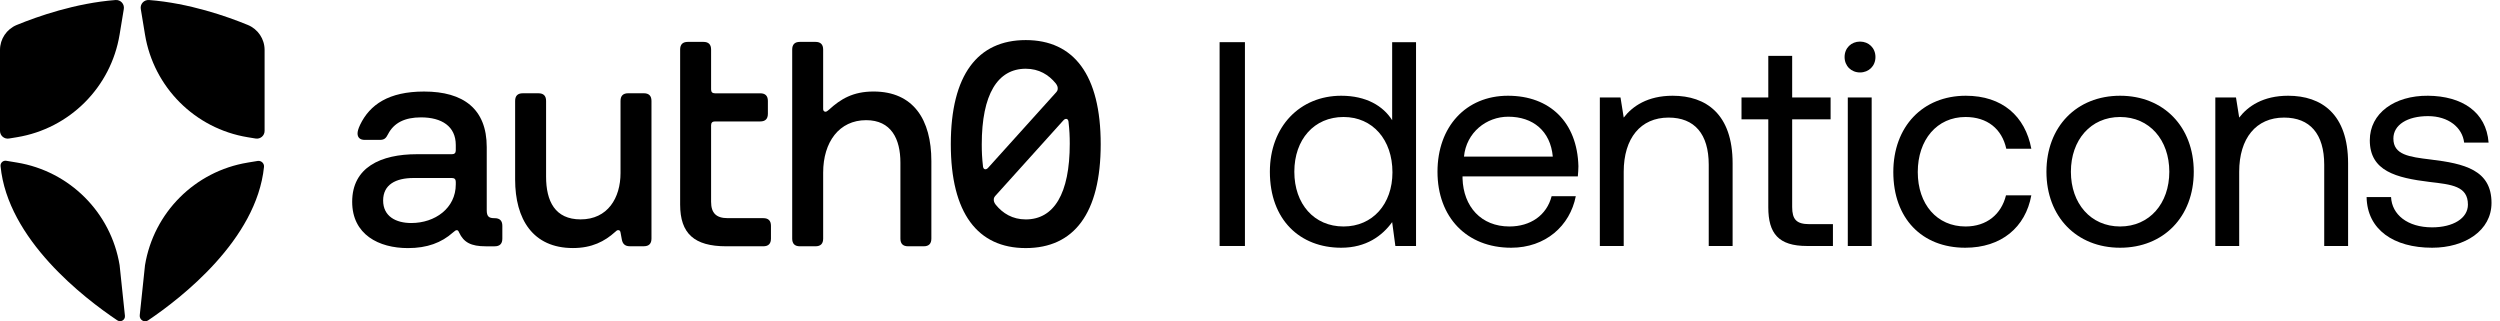 <svg width="249" height="32" viewBox="0 0 249 32" fill="none" xmlns="http://www.w3.org/2000/svg">
<path d="M35.077 20.099C35.077 16.659 37.931 15.359 41.523 15.359H45.014C45.269 15.359 45.396 15.232 45.396 14.977V14.442C45.396 12.582 43.995 11.69 41.931 11.69C40.326 11.69 39.23 12.226 38.644 13.372C38.44 13.78 38.261 13.933 37.828 13.933H36.325C35.841 13.933 35.612 13.678 35.612 13.296C35.612 13.117 35.663 12.862 35.867 12.43C36.835 10.417 38.72 9.117 42.237 9.117C46.16 9.117 48.479 10.85 48.479 14.646V20.94C48.479 21.577 48.708 21.73 49.243 21.73H49.269C49.778 21.73 50.033 21.985 50.033 22.494V23.768C50.033 24.277 49.778 24.532 49.269 24.532H48.377C46.924 24.532 46.186 24.15 45.727 23.156C45.65 22.978 45.599 22.927 45.498 22.927C45.396 22.927 45.319 22.978 45.115 23.156C43.969 24.175 42.542 24.71 40.631 24.71C37.726 24.71 35.077 23.36 35.077 20.099ZM45.396 18.366V18.111C45.396 17.856 45.269 17.729 45.014 17.729H41.192C39.408 17.729 38.16 18.391 38.16 19.971C38.16 21.551 39.434 22.213 40.963 22.213C43.332 22.213 45.396 20.735 45.396 18.366Z" fill="black"/>
<path d="M51.307 17.876V10.054C51.307 9.544 51.562 9.29 52.071 9.29H53.626C54.135 9.29 54.39 9.544 54.39 10.054V17.596C54.39 20.042 55.282 21.851 57.83 21.851C60.531 21.851 61.804 19.71 61.804 17.239V10.053C61.804 9.544 62.059 9.289 62.568 9.289H64.123C64.632 9.289 64.887 9.544 64.887 10.053V23.762C64.887 24.271 64.632 24.526 64.123 24.526H62.721C62.263 24.526 62.008 24.297 61.931 23.838L61.804 23.15C61.778 22.997 61.702 22.921 61.575 22.921C61.473 22.921 61.397 22.972 61.269 23.099C60.224 24.042 58.95 24.705 57.065 24.705C53.065 24.705 51.307 21.825 51.307 17.876Z" fill="black"/>
<path d="M67.742 20.377V4.936C67.742 4.427 67.997 4.172 68.507 4.172H70.061C70.57 4.172 70.825 4.427 70.825 4.936V8.911C70.825 9.166 70.953 9.293 71.207 9.293H75.717C76.227 9.293 76.481 9.548 76.481 10.057V11.331C76.481 11.841 76.227 12.096 75.717 12.096H71.207C70.953 12.096 70.825 12.223 70.825 12.478V20.097C70.825 21.218 71.334 21.728 72.481 21.728H76.023C76.532 21.728 76.787 21.982 76.787 22.492V23.766C76.787 24.275 76.532 24.53 76.023 24.53H72.328C69.143 24.53 67.742 23.256 67.742 20.377Z" fill="black"/>
<path d="M78.903 23.766V4.936C78.903 4.427 79.158 4.172 79.667 4.172H81.222C81.731 4.172 81.986 4.427 81.986 4.936V10.873C81.986 11.026 82.087 11.128 82.215 11.128C82.291 11.128 82.368 11.102 82.597 10.898C83.718 9.879 84.941 9.115 87.005 9.115C90.98 9.115 92.764 11.918 92.764 16.046V23.766C92.764 24.276 92.509 24.53 92 24.53H90.445C89.936 24.53 89.681 24.276 89.681 23.766V16.199C89.681 13.829 88.764 11.969 86.267 11.969C83.591 11.969 81.987 14.134 81.987 17.192V23.766C81.987 24.276 81.732 24.53 81.222 24.53H79.668C79.159 24.53 78.903 24.275 78.903 23.766Z" fill="black"/>
<path d="M94.7 14.363C94.7 7.458 97.375 3.992 102.165 3.992C106.955 3.992 109.63 7.458 109.63 14.363C109.63 21.268 106.955 24.708 102.165 24.708C97.375 24.708 94.7 21.242 94.7 14.363ZM98.445 16.682L105.197 9.191C105.299 9.063 105.35 8.987 105.35 8.808C105.35 8.681 105.325 8.528 105.146 8.298C104.458 7.458 103.491 6.846 102.165 6.846C99.363 6.846 97.783 9.394 97.783 14.388C97.783 15.101 97.808 15.739 97.91 16.605C97.936 16.758 98.012 16.86 98.14 16.86C98.216 16.86 98.318 16.834 98.445 16.682ZM106.548 14.312C106.548 13.598 106.522 12.961 106.42 12.095C106.394 11.942 106.318 11.84 106.191 11.84C106.114 11.84 106.012 11.866 105.885 12.019L99.133 19.51C99.031 19.637 98.98 19.714 98.98 19.892C98.98 20.02 99.005 20.172 99.184 20.402C99.872 21.242 100.84 21.854 102.165 21.854C104.968 21.854 106.548 19.306 106.548 14.312Z" fill="black"/>
<path d="M1.689 13.667C6.936 12.804 11.048 8.691 11.912 3.445L12.332 0.893C12.413 0.4 12.008 -0.036 11.509 0.002C7.514 0.311 3.749 1.634 1.67 2.486C0.66 2.901 0 3.882 0 4.974V13.039C0 13.513 0.424 13.874 0.893 13.797L1.689 13.667Z" fill="black"/>
<path d="M14.442 3.444C15.306 8.691 19.418 12.803 24.665 13.667L25.462 13.797C25.93 13.874 26.354 13.513 26.354 13.039V4.974C26.354 3.882 25.694 2.901 24.684 2.486C22.605 1.632 18.839 0.311 14.845 0.002C14.347 -0.036 13.94 0.398 14.022 0.893L14.442 3.444Z" fill="black"/>
<path d="M24.665 16.196C19.418 17.06 15.306 21.172 14.442 26.419L13.918 31.398C13.87 31.848 14.37 32.164 14.746 31.913C14.749 31.911 14.751 31.909 14.755 31.907C18.046 29.688 25.552 23.878 26.295 16.622C26.331 16.265 26.014 15.973 25.661 16.031L24.666 16.194L24.665 16.196Z" fill="black"/>
<path d="M11.914 26.414C11.05 21.167 6.937 17.055 1.691 16.191L0.621 16.014C0.306 15.963 0.024 16.224 0.055 16.542C0.759 23.839 8.369 29.685 11.688 31.908C12.032 32.136 12.487 31.862 12.443 31.451L11.914 26.414Z" fill="black"/>
<path d="M235.713 19.628H238.149C238.236 21.368 239.773 22.644 242.238 22.644C244.326 22.644 245.805 21.745 245.805 20.382C245.805 18.526 244.181 18.381 241.977 18.12C238.671 17.714 236.032 17.047 236.032 13.973C236.032 11.276 238.497 9.507 241.832 9.536C245.196 9.565 247.632 11.131 247.864 14.205H245.428C245.254 12.697 243.862 11.566 241.832 11.566C239.773 11.566 238.381 12.436 238.381 13.799C238.381 15.423 239.947 15.626 242.093 15.887C245.457 16.293 248.154 16.931 248.154 20.208C248.154 22.963 245.515 24.674 242.238 24.674C238.41 24.674 235.771 22.876 235.713 19.628Z" fill="black"/>
<path d="M227.896 9.536C231.231 9.536 233.87 11.363 233.87 16.264V24.5H231.492V16.409C231.492 13.335 230.071 11.711 227.49 11.711C224.706 11.711 223.024 13.77 223.024 17.105V24.5H220.646V9.71H222.705L223.024 11.711C223.894 10.58 225.402 9.536 227.896 9.536Z" fill="black"/>
<path d="M211.162 24.674C206.841 24.674 203.825 21.6 203.825 17.105C203.825 12.61 206.841 9.536 211.162 9.536C215.483 9.536 218.499 12.61 218.499 17.105C218.499 21.6 215.483 24.674 211.162 24.674ZM211.162 22.557C214.091 22.557 216.063 20.266 216.063 17.105C216.063 13.944 214.091 11.653 211.162 11.653C208.233 11.653 206.261 13.944 206.261 17.105C206.261 20.266 208.233 22.557 211.162 22.557Z" fill="black"/>
<path d="M195.737 24.674C191.416 24.674 188.574 21.745 188.574 17.134C188.574 12.61 191.503 9.536 195.795 9.536C199.42 9.536 201.711 11.566 202.32 14.814H199.826C199.391 12.842 197.941 11.653 195.766 11.653C192.924 11.653 191.01 13.915 191.01 17.134C191.01 20.353 192.924 22.557 195.766 22.557C197.883 22.557 199.333 21.339 199.797 19.454H202.32C201.74 22.644 199.333 24.674 195.737 24.674Z" fill="black"/>
<path d="M185.258 7.216C184.388 7.216 183.721 6.578 183.721 5.679C183.721 4.78 184.388 4.142 185.258 4.142C186.128 4.142 186.795 4.78 186.795 5.679C186.795 6.578 186.128 7.216 185.258 7.216ZM184.04 24.5V9.71H186.418V24.5H184.04Z" fill="black"/>
<path d="M176.122 20.643V11.885H173.454V9.71H176.122V5.563H178.5V9.71H182.328V11.885H178.5V20.614C178.5 21.861 178.935 22.325 180.211 22.325H182.56V24.5H179.979C177.137 24.5 176.122 23.253 176.122 20.643Z" fill="black"/>
<path d="M166.594 9.536C169.929 9.536 172.568 11.363 172.568 16.264V24.5H170.19V16.409C170.19 13.335 168.769 11.711 166.188 11.711C163.404 11.711 161.722 13.77 161.722 17.105V24.5H159.344V9.71H161.403L161.722 11.711C162.592 10.58 164.1 9.536 166.594 9.536Z" fill="black"/>
<path d="M150.511 24.674C146.074 24.674 143.174 21.629 143.174 17.105C143.174 12.61 146.016 9.536 150.192 9.536C154.368 9.536 157.094 12.175 157.21 16.554C157.21 16.873 157.181 17.221 157.152 17.569H145.668V17.772C145.755 20.585 147.524 22.557 150.337 22.557C152.425 22.557 154.049 21.455 154.542 19.541H156.949C156.369 22.499 153.933 24.674 150.511 24.674ZM145.813 15.597H154.658C154.426 13.045 152.686 11.624 150.221 11.624C148.046 11.624 146.045 13.19 145.813 15.597Z" fill="black"/>
<path d="M138.659 11.972V4.2H141.037V24.5H138.978L138.659 22.122C137.673 23.485 136.078 24.674 133.584 24.674C129.495 24.674 126.479 21.919 126.479 17.105C126.479 12.581 129.495 9.536 133.584 9.536C136.078 9.536 137.76 10.551 138.659 11.972ZM133.816 22.557C136.716 22.557 138.688 20.324 138.688 17.163C138.688 13.915 136.716 11.653 133.816 11.653C130.887 11.653 128.915 13.886 128.915 17.105C128.915 20.324 130.887 22.557 133.816 22.557Z" fill="black"/>
<path d="M121.472 24.5V4.2H123.995V24.5H121.472Z" fill="black"/>
</svg>
